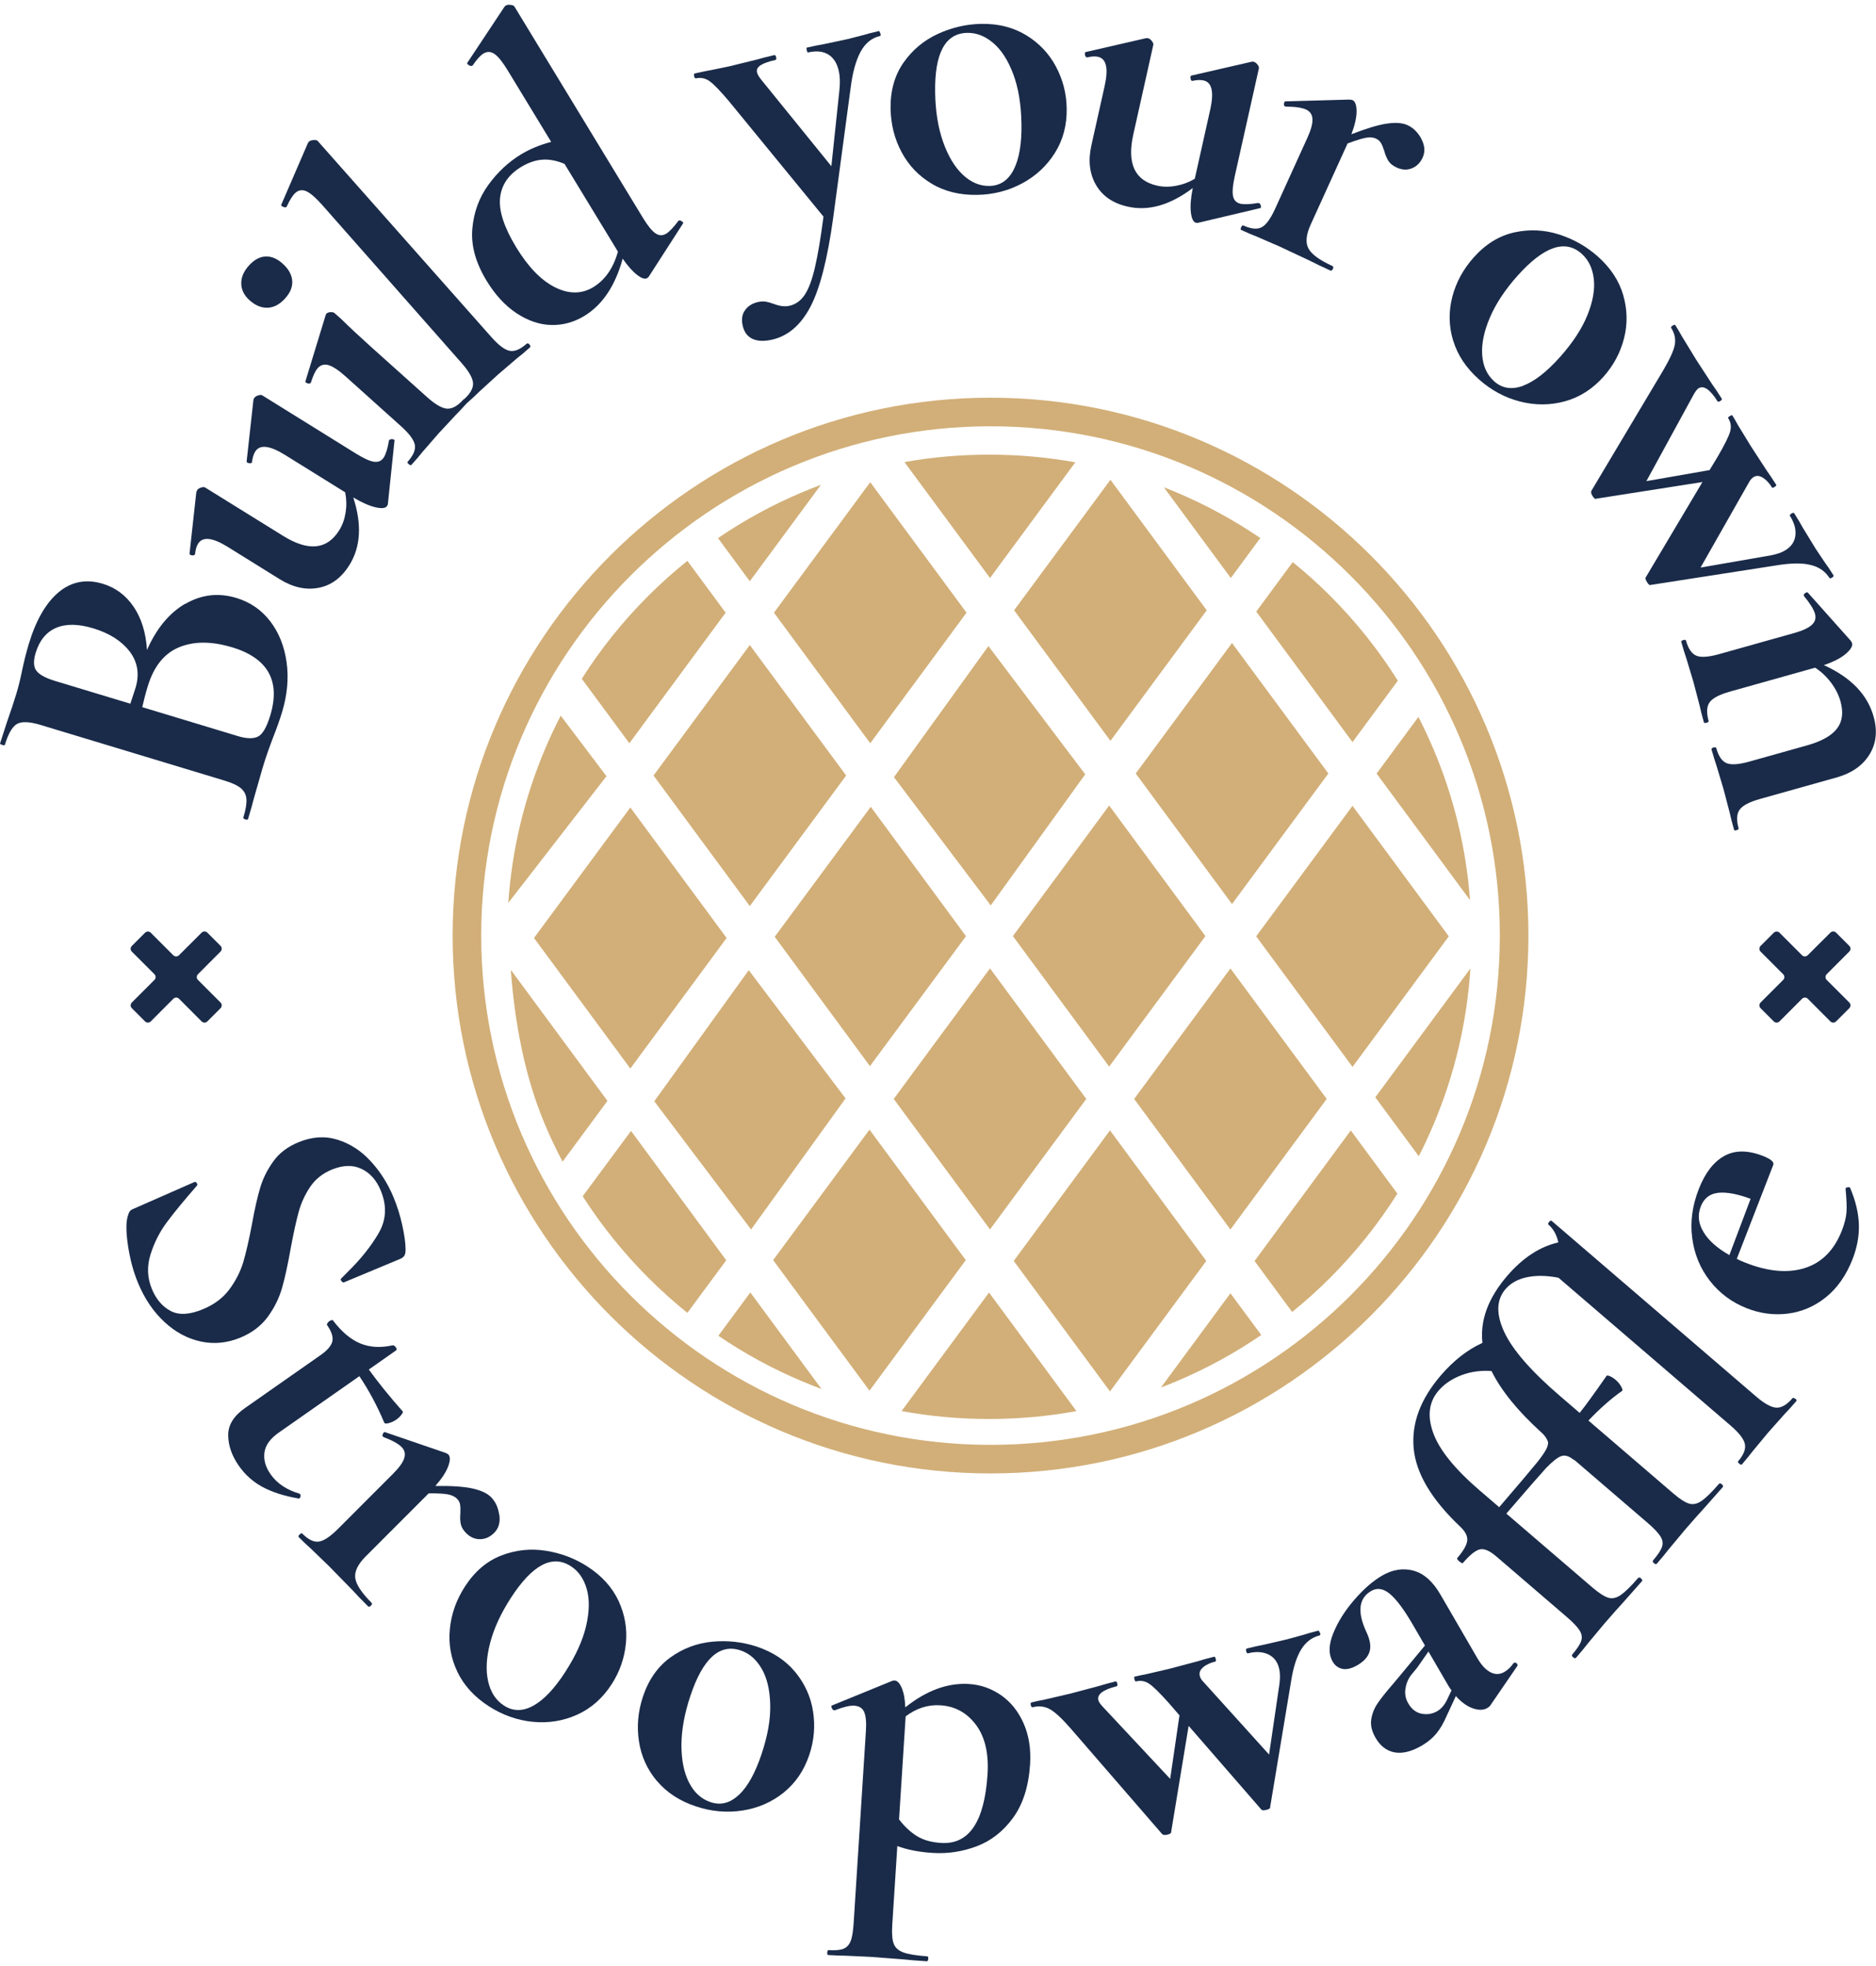 <?xml version="1.0" encoding="UTF-8"?>
<svg id="Laag_1" xmlns="http://www.w3.org/2000/svg" version="1.1" viewBox="0 0 250 262">
  <!-- Generator: Adobe Illustrator 30.0.0, SVG Export Plug-In . SVG Version: 2.1.1 Build 123)  -->
  <defs>
    <style>
      .st0 {
        fill: #d2af78;
      }

      .st1 {
        fill: #1a2b49;
      }
    </style>
  </defs>
  <g>
    <path class="st1" d="M24.69,80.48c2.15-1.25,4.42-1.52,6.82-.79,1.83.55,3.33,1.59,4.49,3.09,1.16,1.51,1.89,3.33,2.19,5.45.3,2.13.1,4.34-.59,6.64-.3.99-.69,2.1-1.18,3.34-.19.48-.4,1.08-.66,1.79s-.52,1.51-.78,2.39l-1.11,3.88c-.18.72-.45,1.67-.81,2.87-.03.11-.15.13-.36.06-.21-.06-.3-.15-.27-.25.31-1.02.45-1.83.41-2.42-.03-.59-.27-1.07-.71-1.46-.44-.38-1.17-.73-2.2-1.04l-24.49-7.41c-1.48-.45-2.53-.5-3.16-.15-.63.35-1.17,1.28-1.63,2.8-.02.07-.14.07-.35,0-.21-.06-.31-.13-.29-.2l.9-2.79c.56-1.6.99-2.88,1.27-3.83.3-.99.55-2.03.77-3.12.07-.36.2-.9.37-1.62.18-.71.35-1.34.51-1.87.97-3.21,2.31-5.52,4-6.93,1.7-1.41,3.66-1.78,5.88-1.11,1.69.51,3.06,1.53,4.1,3.06,1.04,1.53,1.63,3.45,1.78,5.76,1.25-2.85,2.95-4.91,5.1-6.17ZM4.83,89.35c.36.53,1.19.99,2.49,1.39l10.05,3.04.69-2.1c.55-1.83.29-3.45-.78-4.86-1.08-1.4-2.69-2.43-4.84-3.08-2.01-.61-3.67-.63-4.98-.06-1.31.57-2.21,1.68-2.71,3.34-.31,1.02-.29,1.8.07,2.33ZM30.91,86.26c-2.72-.82-5.06-.82-7.05,0-1.98.82-3.37,2.56-4.17,5.2-.31,1.02-.55,1.95-.73,2.78l12.75,3.86c1.16.35,2.05.37,2.67.06s1.16-1.25,1.63-2.8c1.4-4.62-.3-7.65-5.1-9.11Z"/>
    <path class="st1" d="M51.91,58.64c.06-.09.19-.13.39-.11.21.02.3.09.27.2l-.88,8.43c0,.08-.04.17-.1.26-.19.31-.7.38-1.52.19-.82-.18-1.82-.62-2.99-1.31,1.16,3.58.99,6.58-.51,8.99-1.07,1.72-2.45,2.74-4.14,3.05-1.69.32-3.41-.07-5.17-1.16l-6.9-4.29c-2.03-1.26-3.35-1.41-3.96-.44-.21.34-.35.8-.4,1.38l-.03.05c-.08.13-.22.17-.43.12-.21-.04-.3-.12-.28-.24l.9-8.16.1-.26c.1-.16.27-.28.52-.36s.44-.09.56-.01l10.38,6.44c3.38,2.1,5.88,1.85,7.49-.75.43-.69.71-1.48.85-2.37.14-.89.12-1.78-.06-2.68l-8.03-4.99c-2.03-1.26-3.35-1.41-3.96-.44-.21.34-.36.82-.43,1.42l-.03.05c-.06.09-.19.12-.4.07-.21-.04-.3-.12-.28-.24l.9-8.16c0-.08.04-.17.1-.26.1-.16.27-.28.52-.36s.43-.09.56-.01l12.49,7.76c1.07.66,1.88,1.03,2.44,1.09.56.07.99-.13,1.28-.6.27-.44.5-1.19.68-2.25l.06-.09Z"/>
    <path class="st1" d="M35.69,41.01c-.83.04-1.65-.29-2.44-1-.71-.64-1.08-1.38-1.1-2.21-.02-.83.32-1.63,1.01-2.4.69-.77,1.42-1.17,2.2-1.22.78-.04,1.54.27,2.28.93.8.71,1.23,1.47,1.3,2.28.07.81-.24,1.59-.93,2.36-.71.8-1.49,1.22-2.32,1.26ZM54.47,61.87c-.16-.15-.21-.26-.14-.34.76-.85,1.08-1.6.95-2.26s-.74-1.48-1.84-2.47l-7.36-6.61c-.93-.84-1.69-1.34-2.27-1.52s-1.07-.05-1.47.39c-.32.36-.62,1-.91,1.93l-.04.04c-.1.11-.25.12-.45.04-.2-.08-.28-.17-.23-.28l2.69-8.8.07-.16c.12-.14.31-.21.57-.23.26-.01.44.03.55.13l.91.81c1.05,1.04,2.37,2.27,3.96,3.7l7.45,6.68c1.1.98,1.99,1.5,2.67,1.54.68.04,1.4-.36,2.17-1.21.07-.08.19-.05.36.1.17.15.21.26.14.34-.64.71-1.16,1.26-1.55,1.65l-2.26,2.43-2.14,2.46c-.34.44-.83,1.01-1.47,1.72-.07.08-.19.05-.36-.1Z"/>
    <path class="st1" d="M61.95,53.55c-.15-.17-.19-.27-.14-.32.86-.76,1.26-1.48,1.23-2.16-.04-.68-.54-1.57-1.52-2.68l-18.57-21.06c-.86-.97-1.56-1.58-2.1-1.83s-1.04-.19-1.48.2c-.36.32-.75.93-1.17,1.85l-.04.04c-.08.07-.23.06-.43-.03s-.29-.17-.26-.25l3.56-8.24.13-.19c.14-.12.34-.19.62-.22.28-.02.46.02.56.13l23.12,26.11c.98,1.1,1.79,1.72,2.45,1.85.66.13,1.41-.18,2.27-.94.11-.1.24-.06.38.1s.16.3.05.4c-.69.61-1.25,1.09-1.69,1.42l-2.56,2.19-2.45,2.24c-.39.39-.94.91-1.66,1.54-.06.05-.16,0-.3-.17Z"/>
    <path class="st1" d="M90.44,29.4c.09-.06.23-.03.4.08.17.11.24.2.2.27l-4.59,7.13-.21.19c-.28.17-.73.03-1.32-.42s-1.25-1.18-1.94-2.18c-.99,3.62-2.7,6.17-5.12,7.64-1.39.84-2.86,1.24-4.42,1.2-1.56-.04-3.09-.57-4.61-1.57-1.51-1-2.84-2.44-3.99-4.33-1.45-2.39-2.09-4.69-1.9-6.9.19-2.21.9-4.16,2.13-5.86,1.23-1.7,2.68-3.05,4.35-4.07,1.16-.71,2.51-1.27,4.03-1.67l-5.8-9.54c-.67-1.1-1.25-1.83-1.74-2.17s-.99-.37-1.49-.06c-.41.25-.89.78-1.43,1.58l-.05.03c-.13.08-.28.05-.47-.07-.18-.12-.25-.22-.21-.29l4.96-7.48.16-.16c.16-.1.37-.13.65-.1s.45.1.53.23l17.11,28.14c.65,1.07,1.21,1.76,1.69,2.08.47.32.94.33,1.42.04.41-.25.95-.81,1.62-1.7l.05-.03ZM82.35,33.55l-.14-.24-6.98-11.47c-1.05-.44-2.03-.63-2.96-.56-.93.07-1.87.39-2.81.96-1.7,1.03-2.64,2.41-2.82,4.14s.54,3.91,2.14,6.56c1.61,2.64,3.34,4.43,5.19,5.35,1.85.92,3.55.91,5.09-.02,1.57-.96,2.67-2.53,3.28-4.71Z"/>
    <path class="st1" d="M117.33,4.44c.05.22.04.33-.03.35-1.15.26-2.03.99-2.65,2.17-.62,1.18-1.05,2.79-1.3,4.81l-2.32,17.27c-.75,5.46-1.76,9.41-3.03,11.84-1.28,2.43-2.97,3.89-5.09,4.38-1.08.25-1.95.21-2.63-.1-.68-.32-1.12-.91-1.31-1.77-.19-.83-.08-1.51.32-2.06s.96-.9,1.68-1.07c.39-.09.74-.11,1.03-.07.29.05.67.15,1.12.31.79.31,1.49.39,2.1.25.82-.19,1.5-.68,2.02-1.46.52-.78.97-1.98,1.35-3.6.38-1.62.77-3.89,1.15-6.82l-12.62-15.41c-1.15-1.36-2-2.24-2.56-2.64-.57-.4-1.17-.52-1.82-.38-.11.02-.19-.07-.24-.29s-.02-.34.09-.36c1.01-.23,1.78-.39,2.33-.48l2.27-.47,3.7-.91c.57-.17,1.33-.36,2.3-.59.11-.02.19.07.24.29.05.21.02.34-.09.36-.93.21-1.6.45-1.99.71-.39.26-.55.57-.47.93.07.29.26.62.57,1l9.34,11.52,1.07-10.12c.11-1.01.08-1.89-.1-2.64-.23-1-.7-1.72-1.4-2.14-.7-.42-1.59-.51-2.67-.26-.07.02-.13-.08-.18-.3-.05-.22-.04-.33.03-.35.97-.22,1.71-.37,2.22-.45l3.24-.69,2.14-.55c.42-.13,1.08-.31,1.98-.51.07-.02.13.08.18.3Z"/>
    <path class="st1" d="M124.18,24.49c-1.73-1.02-3.07-2.42-4.02-4.19-.95-1.77-1.44-3.71-1.48-5.81-.04-2.39.54-4.44,1.72-6.14,1.19-1.7,2.72-2.97,4.58-3.83,1.87-.86,3.79-1.3,5.78-1.34,2.28-.04,4.28.47,5.99,1.51,1.71,1.04,3.03,2.43,3.96,4.17.93,1.74,1.41,3.6,1.44,5.59.04,2.21-.48,4.18-1.56,5.91-1.08,1.73-2.54,3.09-4.38,4.08-1.85.99-3.85,1.5-6.03,1.53-2.28.04-4.29-.46-6.02-1.48ZM135.09,22.6c.73-1.43,1.08-3.47,1.03-6.12-.04-2.58-.41-4.78-1.1-6.62s-1.58-3.21-2.66-4.13c-1.08-.92-2.23-1.37-3.45-1.35-2.95.05-4.38,2.71-4.29,7.97.04,2.47.39,4.65,1.05,6.53.66,1.89,1.53,3.35,2.61,4.38s2.27,1.54,3.56,1.52c1.44-.02,2.52-.75,3.25-2.18Z"/>
    <path class="st1" d="M167.78,27.08c.11.02.19.14.24.34.05.2.02.31-.1.32l-8.25,1.95c-.08.02-.17.02-.28,0-.36-.08-.59-.54-.69-1.37s-.02-1.92.25-3.26c-3,2.27-5.88,3.1-8.65,2.48-1.98-.44-3.39-1.41-4.25-2.9s-1.06-3.25-.61-5.26l1.77-7.93c.52-2.34.23-3.63-.89-3.88-.4-.09-.87-.06-1.43.08h-.05c-.14-.04-.23-.17-.26-.38-.03-.21.02-.33.13-.34l8-1.84h.28c.18.05.35.17.51.38.16.21.23.38.19.52l-2.66,11.92c-.87,3.88.19,6.16,3.17,6.83.79.18,1.63.19,2.52.02.88-.16,1.72-.47,2.5-.94l2.06-9.22c.52-2.34.23-3.63-.89-3.88-.4-.09-.89-.07-1.49.06h-.05c-.11-.04-.18-.15-.2-.37-.03-.21.02-.33.13-.34l8-1.84c.08-.02.17-.02.28,0,.18.04.35.16.51.37.16.21.23.38.19.52l-3.21,14.35c-.27,1.22-.35,2.11-.23,2.67.12.56.45.89.99,1.01.5.11,1.28.08,2.34-.1l.11.02Z"/>
    <path class="st1" d="M189.41,18.51c.47.88.53,1.71.18,2.48-.32.71-.8,1.18-1.44,1.44s-1.32.22-2.02-.1c-.5-.23-.87-.52-1.09-.86-.23-.35-.42-.8-.57-1.35-.15-.47-.3-.83-.45-1.08-.15-.25-.38-.44-.68-.58-.34-.15-.75-.19-1.25-.11s-1.34.33-2.51.77l-4.92,10.82c-.61,1.34-.71,2.4-.29,3.18.42.78,1.48,1.55,3.19,2.33.13.06.16.19.06.39-.09.2-.21.27-.34.21-1.17-.54-2.09-.97-2.74-1.31l-4.05-1.9-2.99-1.3c-.52-.19-1.21-.49-2.09-.89-.1-.05-.1-.17-.01-.37.09-.2.19-.28.29-.23,1.04.47,1.85.55,2.45.23s1.19-1.15,1.8-2.49l4.3-9.46c.47-1.04.69-1.86.66-2.46s-.31-1.02-.85-1.27c-.57-.26-1.48-.39-2.73-.39l-.1-.05c-.1-.05-.14-.16-.11-.36.03-.19.08-.29.16-.29l8.55-.24c.23.03.36.04.4.06.37.17.56.67.56,1.5,0,.83-.23,1.85-.69,3.06,2.02-.78,3.6-1.26,4.75-1.42,1.15-.17,2.06-.1,2.73.21.77.35,1.39.97,1.86,1.85Z"/>
    <path class="st1" d="M193.65,45.4c-.58-1.92-.62-3.86-.12-5.81.5-1.95,1.45-3.7,2.85-5.27,1.59-1.79,3.4-2.9,5.42-3.35,2.02-.44,4.01-.35,5.97.28s3.67,1.61,5.16,2.93c1.7,1.52,2.84,3.24,3.39,5.17.55,1.93.59,3.84.1,5.75-.49,1.91-1.4,3.6-2.72,5.09-1.47,1.65-3.19,2.75-5.15,3.29-1.97.54-3.96.55-5.99.03s-3.85-1.51-5.47-2.95c-1.71-1.52-2.85-3.24-3.43-5.16ZM202.97,51.4c1.51-.56,3.14-1.83,4.91-3.81,1.72-1.93,2.94-3.8,3.67-5.61.73-1.82,1.01-3.43.84-4.84-.17-1.41-.71-2.52-1.62-3.33-2.2-1.96-5.05-.97-8.56,2.96-1.64,1.84-2.86,3.68-3.65,5.52s-1.14,3.5-1.04,4.99c.1,1.49.63,2.67,1.59,3.53,1.07.96,2.36,1.15,3.87.6Z"/>
    <path class="st1" d="M244.16,76.97c-.19.12-.31.13-.37.04-.55-.87-1.38-1.45-2.5-1.72-1.11-.28-2.6-.26-4.46.04l-16.85,2.62c-.12.08-.29-.04-.48-.35-.22-.34-.27-.57-.17-.68l7.54-12.68-14.16,2.22c-.12.08-.29-.04-.48-.35-.18-.28-.23-.51-.17-.68l9.58-16.07c.9-1.53,1.42-2.68,1.55-3.44.13-.76-.03-1.5-.48-2.21-.06-.09,0-.2.19-.32.19-.12.31-.13.37-.04.35.56.63,1.04.84,1.43l1.93,3.16,2.14,3.29c.33.45.75,1.07,1.26,1.89.06.09,0,.2-.19.32-.19.12-.31.13-.37.04-1-1.59-1.85-2.16-2.53-1.73-.19.12-.39.38-.62.78l-6.33,11.59,8.42-1.47,1.09-1.8c.92-1.58,1.47-2.69,1.65-3.33s.1-1.24-.26-1.8c-.04-.06.03-.15.22-.27.19-.12.3-.15.34-.08.31.5.55.91.72,1.24l1.73,2.83,2.14,3.29c.33.45.75,1.08,1.26,1.89.04.06-.03.15-.22.27-.19.12-.3.15-.34.08-.39-.62-.82-1.06-1.26-1.33-.45-.26-.84-.28-1.19-.07-.25.16-.44.37-.58.63l-6.5,11.44,9.42-1.64c.81-.16,1.45-.39,1.92-.69.78-.49,1.21-1.15,1.3-1.97.09-.82-.15-1.68-.72-2.58-.06-.09,0-.2.19-.32.19-.12.31-.13.37-.04.53.84.91,1.47,1.13,1.9l1.73,2.83,1.26,1.88c.25.32.62.87,1.11,1.65.06.09,0,.2-.19.32Z"/>
    <path class="st1" d="M231.44,110.64c-.21.06-.33.04-.36-.07-.26-.92-.44-1.65-.56-2.2l-.84-3.21-.92-3.07c-.19-.56-.42-1.3-.68-2.22-.03-.11.06-.19.27-.25.21-.06.33-.04.36.07.31,1.1.77,1.77,1.4,2.02.62.25,1.64.17,3.06-.23l7.66-2.15c1.91-.54,3.24-1.28,3.97-2.23.73-.95.88-2.17.46-3.66-.24-.85-.66-1.68-1.27-2.49-.61-.8-1.31-1.46-2.1-1.97l-11.33,3.18c-1.42.4-2.33.87-2.73,1.43-.4.55-.44,1.38-.14,2.48.03.11-.06.19-.27.25-.21.06-.33.04-.36-.07-.26-.92-.44-1.65-.56-2.2l-.84-3.21-.94-3.12c-.18-.52-.41-1.24-.67-2.17-.03-.11.06-.19.27-.25s.33-.04.36.07c.31,1.1.77,1.77,1.4,2.02.62.25,1.64.17,3.06-.23l10-2.81c1.1-.31,1.87-.67,2.31-1.08.44-.41.58-.9.42-1.47-.17-.6-.66-1.39-1.46-2.35l-.03-.11c-.03-.11.04-.21.2-.31.16-.1.27-.12.33-.06l5.69,6.38c.13.19.2.31.21.34.11.39-.17.87-.83,1.44-.66.57-1.64,1.07-2.93,1.51,3.6,1.63,5.81,3.92,6.63,6.86.54,1.92.35,3.6-.56,5.07-.91,1.46-2.36,2.47-4.34,3.03l-10.22,2.87c-1.42.4-2.33.87-2.73,1.43-.4.55-.45,1.38-.14,2.48.03.11-.06.19-.27.25Z"/>
  </g>
  <g>
    <path class="st1" d="M41.32,158.19c-.69,1.03-1.2,2.15-1.53,3.36-.33,1.22-.68,2.82-1.05,4.81-.38,2.15-.76,3.91-1.15,5.27-.39,1.36-1.02,2.64-1.9,3.85-.88,1.2-2.08,2.12-3.61,2.76-1.77.74-3.54.92-5.31.54-1.78-.38-3.4-1.25-4.86-2.61-1.47-1.36-2.63-3.08-3.5-5.16-.64-1.53-1.09-3.22-1.36-5.06-.27-1.84-.27-3.16,0-3.95.06-.23.14-.41.22-.54.08-.13.26-.26.53-.37l8.05-3.54.05-.02c.14-.06.25,0,.34.16s.07.29-.05.38c-1.65,1.89-2.96,3.48-3.93,4.78-.97,1.3-1.71,2.75-2.2,4.33-.5,1.59-.43,3.12.19,4.62.57,1.36,1.4,2.33,2.5,2.91,1.1.58,2.53.5,4.3-.24,1.5-.62,2.67-1.5,3.51-2.63s1.46-2.34,1.85-3.61c.38-1.28.77-2.98,1.17-5.1.37-2.07.75-3.71,1.12-4.93.37-1.21.95-2.36,1.74-3.45.78-1.09,1.89-1.93,3.32-2.52,1.8-.75,3.54-.87,5.21-.35,1.67.52,3.15,1.47,4.42,2.86,1.28,1.38,2.29,2.98,3.04,4.78.5,1.19.89,2.44,1.18,3.76s.44,2.41.44,3.29c0,.36-.07.63-.18.79-.11.17-.29.3-.52.4l-7.5,3.13c-.1.04-.21-.01-.34-.16-.12-.15-.14-.26-.05-.34l.8-.81c1.79-1.74,3.19-3.5,4.21-5.26,1.02-1.76,1.11-3.67.25-5.71-.57-1.36-1.42-2.31-2.57-2.85-1.14-.54-2.46-.5-3.96.12-1.22.51-2.18,1.28-2.87,2.31Z"/>
    <path class="st1" d="M39.99,199.1c.08.12.09.26.03.42-.07.16-.16.22-.29.17-1.9-.33-3.48-.85-4.75-1.53-1.27-.69-2.31-1.62-3.14-2.8-.93-1.33-1.41-2.68-1.43-4.06s.72-2.6,2.23-3.65l10.05-7.04c.94-.65,1.47-1.28,1.6-1.86s-.11-1.32-.72-2.19c-.02-.03,0-.1.06-.21.06-.11.13-.19.22-.26.12-.08.23-.14.33-.16.1-.02.17,0,.21.06,1.14,1.5,2.34,2.51,3.61,3.04,1.27.53,2.7.61,4.3.26.16-.02.31.06.45.26.14.2.15.34.02.42l-3.62,2.54c1.25,1.73,2.76,3.6,4.53,5.6.04.06-.02.21-.2.44-.17.23-.4.45-.67.64-.3.21-.63.36-.99.46-.36.1-.57.07-.62-.07-.95-2.26-2.06-4.32-3.31-6.18l-10.73,7.51c-1.15.8-1.79,1.69-1.92,2.66s.14,1.94.82,2.9c.84,1.21,2.12,2.07,3.83,2.58l.11.06Z"/>
    <path class="st1" d="M66.55,201.9c.13.99-.1,1.78-.7,2.38-.55.55-1.17.83-1.86.84s-1.31-.25-1.86-.8c-.39-.39-.63-.79-.72-1.19-.09-.4-.11-.89-.06-1.47.02-.49.01-.89-.04-1.17-.05-.29-.2-.55-.43-.78-.26-.26-.64-.44-1.13-.55-.5-.1-1.37-.16-2.62-.15l-8.4,8.41c-1.04,1.04-1.5,2-1.39,2.87.12.87.84,1.97,2.17,3.3.1.1.08.23-.08.39-.16.16-.29.18-.39.08-.91-.91-1.62-1.64-2.11-2.19l-3.13-3.2-2.35-2.27c-.42-.36-.96-.88-1.64-1.56-.08-.08-.04-.2.12-.35s.27-.2.35-.12c.81.81,1.54,1.17,2.21,1.07.66-.09,1.52-.66,2.56-1.7l7.34-7.35c.81-.81,1.3-1.5,1.48-2.07.18-.57.06-1.07-.35-1.48-.44-.44-1.25-.89-2.42-1.33l-.08-.08c-.08-.08-.07-.2.02-.37.09-.17.17-.24.25-.21l8.09,2.77c.21.1.33.17.35.19.29.29.29.82,0,1.6-.29.78-.86,1.65-1.72,2.62,2.16-.03,3.81.08,4.94.33,1.13.25,1.96.63,2.48,1.15.6.6.96,1.39,1.1,2.38Z"/>
    <path class="st1" d="M60.96,222.81c-.87-1.81-1.21-3.72-1.01-5.72.19-2,.86-3.88,2-5.65,1.3-2.01,2.91-3.39,4.84-4.14,1.93-.75,3.91-.96,5.94-.64,2.03.32,3.88,1.02,5.55,2.1,1.92,1.24,3.3,2.77,4.15,4.58.84,1.82,1.17,3.71.98,5.66-.19,1.96-.82,3.78-1.9,5.45-1.2,1.86-2.73,3.21-4.58,4.05-1.86.84-3.83,1.16-5.91.96-2.08-.2-4.04-.9-5.87-2.07-1.92-1.24-3.31-2.76-4.19-4.57ZM71.09,227.3c1.4-.78,2.83-2.29,4.26-4.52,1.4-2.17,2.32-4.21,2.76-6.11.44-1.91.47-3.55.08-4.91-.39-1.37-1.09-2.38-2.12-3.04-2.48-1.6-5.14-.18-8,4.24-1.34,2.07-2.26,4.08-2.76,6.01-.5,1.93-.59,3.63-.26,5.09.33,1.46,1.03,2.54,2.12,3.24,1.21.78,2.51.78,3.92,0Z"/>
    <path class="st1" d="M87.55,237.36c-1.29-1.54-2.1-3.3-2.4-5.29-.31-1.99-.13-3.98.53-5.97.76-2.27,1.98-4.01,3.66-5.22s3.55-1.91,5.59-2.1,4.01.03,5.9.65c2.17.72,3.88,1.86,5.16,3.41,1.27,1.55,2.06,3.3,2.36,5.24.3,1.95.14,3.86-.49,5.75-.7,2.1-1.84,3.78-3.43,5.06-1.59,1.28-3.42,2.07-5.49,2.39s-4.13.14-6.2-.55c-2.17-.72-3.9-1.85-5.19-3.39ZM98.48,239.19c1.17-1.11,2.17-2.92,3.01-5.44s1.2-4.65,1.15-6.61c-.05-1.96-.43-3.55-1.15-4.78-.72-1.23-1.65-2.04-2.81-2.42-2.8-.93-5.03,1.1-6.69,6.1-.78,2.34-1.17,4.51-1.18,6.51,0,2,.33,3.66,1.01,5,.68,1.33,1.63,2.2,2.86,2.61,1.36.46,2.63.13,3.79-.98Z"/>
    <path class="st1" d="M119.58,246l-.68,10.59c-.07,1.1,0,1.92.2,2.45.21.53.64.92,1.31,1.16.67.24,1.72.41,3.15.51.11,0,.16.12.14.34s-.08.33-.19.32c-1.36-.09-2.43-.17-3.2-.26l-4.35-.33-3.26-.15c-.55,0-1.33-.03-2.32-.09-.11,0-.16-.12-.14-.34s.08-.33.19-.32c.88.06,1.54,0,1.98-.18s.75-.52.95-1.02c.2-.5.33-1.31.4-2.41l1.63-25.54c.08-1.18,0-2.03-.22-2.56-.23-.53-.67-.82-1.33-.86-.59-.04-1.45.17-2.59.61h-.11c-.11-.01-.21-.11-.29-.3-.08-.19-.08-.3,0-.33l8.08-3.3c.08-.03.17-.04.28-.04.37.02.69.36.96,1s.43,1.5.47,2.58c2.84-2.26,5.67-3.29,8.51-3.11,1.54.1,2.96.6,4.25,1.49,1.29.9,2.29,2.14,3,3.74.71,1.6,1,3.42.87,5.48-.19,2.94-.95,5.32-2.28,7.14-1.33,1.82-2.96,3.08-4.87,3.79-1.91.71-3.86,1-5.84.87-1.8-.11-3.37-.42-4.7-.91ZM120.69,228.74l-.03.44-.85,13.29c.75.97,1.55,1.71,2.4,2.23s1.92.82,3.21.9c3.71.24,5.77-2.81,6.18-9.13.18-2.79-.34-5-1.54-6.61-1.21-1.61-2.79-2.48-4.74-2.6-1.65-.11-3.2.39-4.64,1.48Z"/>
    <path class="st1" d="M175.92,217.59c.05.21.03.33-.08.36-1,.25-1.81.86-2.42,1.83-.61.97-1.07,2.38-1.36,4.24l-2.8,16.82c.04.14-.13.26-.48.35-.39.1-.63.08-.7-.05l-9.68-11.14-2.33,14.14c.04.14-.13.26-.48.35-.32.08-.55.06-.7-.05l-12.25-14.14c-1.17-1.34-2.1-2.19-2.78-2.55-.68-.36-1.43-.44-2.25-.23-.11.03-.19-.07-.24-.28-.05-.21-.03-.33.08-.36.64-.16,1.18-.28,1.62-.35l3.61-.84,3.79-1.01c.53-.17,1.25-.37,2.18-.6.11-.03.19.07.24.28.05.21.03.33-.08.36-1.82.46-2.64,1.08-2.44,1.86.05.21.24.49.55.83l9.02,9.65,1.24-8.46-1.37-1.59c-1.22-1.37-2.1-2.24-2.65-2.61-.55-.38-1.15-.48-1.79-.32-.07.02-.13-.08-.19-.29-.05-.21-.05-.33.03-.35.57-.14,1.04-.24,1.41-.3l3.23-.75,3.79-1.01c.53-.17,1.25-.37,2.18-.6.07-.02.13.08.19.29.05.21.04.33-.03.35-.72.18-1.27.44-1.66.78-.39.34-.53.71-.44,1.11.07.29.21.54.42.75l8.82,9.76,1.39-9.46c.1-.82.08-1.5-.06-2.04-.22-.89-.71-1.51-1.46-1.86-.75-.34-1.64-.39-2.68-.13-.11.03-.19-.07-.24-.28-.05-.21-.03-.33.08-.36.97-.24,1.68-.4,2.16-.48l3.23-.75,2.18-.6c.38-.13,1.02-.31,1.92-.54.11-.03.19.07.24.28Z"/>
    <path class="st1" d="M201.73,221.61c.13-.07.26-.05.39.06.13.12.15.24.06.38l-3.56,5.2c-.09.14-.23.26-.42.37-.51.3-1.15.31-1.93.04-.78-.27-1.53-.82-2.26-1.63l-1.22,2.63c-.42.97-.88,1.76-1.38,2.36-.5.61-1.15,1.15-1.94,1.61-1.37.8-2.58,1.09-3.63.9-1.05-.2-1.89-.84-2.52-1.92-.5-.86-.7-1.67-.59-2.44.11-.77.39-1.48.83-2.14.45-.66,1.11-1.51,2.01-2.54l.94-1.12,3.38-4.08-1.58-2.72c-1.18-2.04-2.21-3.42-3.08-4.15-.87-.73-1.71-.86-2.5-.4-1.69.98-1.89,2.84-.59,5.58.46,1.01.58,1.86.36,2.54-.22.68-.75,1.26-1.57,1.75-.8.46-1.47.63-2.04.51s-1-.45-1.31-.99c-.55-.96-.53-2.2.08-3.72.61-1.52,1.54-3.01,2.8-4.47,1.26-1.46,2.5-2.54,3.71-3.24,1.4-.82,2.79-1.04,4.18-.67,1.39.37,2.6,1.44,3.63,3.23l4.91,8.46c.54.92,1.12,1.54,1.75,1.86.63.32,1.25.3,1.85-.06.45-.26.84-.64,1.19-1.14l.05-.03ZM193.44,225.27c-.11-.11-.24-.31-.41-.59l-2.67-4.59-1.5,2.15c-.08.09-.33.39-.75.91s-.69,1.14-.81,1.85c-.12.71,0,1.38.38,2.02.44.76,1.04,1.22,1.78,1.36s1.43.03,2.07-.34c.51-.3.93-.78,1.27-1.44l.63-1.33Z"/>
    <path class="st1" d="M239.24,186.38c.17.14.21.26.14.34-.63.73-1.13,1.29-1.52,1.68l-2.24,2.52-2.05,2.47c-.33.44-.81,1.03-1.43,1.76-.07.08-.19.05-.36-.09s-.22-.26-.14-.34c.72-.84,1.02-1.59.89-2.26-.13-.67-.75-1.48-1.87-2.45l-22.97-19.73c-1.54-.3-2.93-.33-4.16-.08-1.23.25-2.2.78-2.9,1.59-1.22,1.42-1.28,3.33-.17,5.72,1.11,2.39,3.6,5.25,7.49,8.58l2.56,2.2c.72-.89,1.91-2.53,3.58-4.93.07-.08.24-.06.5.06.26.12.51.29.76.51.28.24.51.52.69.85s.22.52.12.58c-1.49,1.05-2.98,2.37-4.48,3.95l11.28,9.69c.87.75,1.57,1.2,2.1,1.37.54.17,1.09.06,1.68-.34.58-.4,1.36-1.15,2.32-2.27.1-.11.23-.1.4.05.17.14.2.27.11.38l-2.53,2.86c-.58.62-1.41,1.56-2.49,2.81l-2.16,2.59c-.36.47-.88,1.11-1.58,1.92-.1.11-.23.1-.4-.05s-.2-.27-.11-.38c.62-.73,1.02-1.32,1.18-1.79.16-.47.09-.94-.21-1.41s-.86-1.07-1.7-1.79l-9.43-8.1-.04-.04c-.22-.19-.39-.31-.5-.35-.58-.45-1.11-.58-1.6-.39-.48.19-1.13.71-1.96,1.56-.82.9-2.59,2.93-5.3,6.08l11.45,9.83c.87.74,1.57,1.2,2.1,1.37.54.17,1.09.06,1.68-.34.58-.4,1.36-1.15,2.32-2.27.1-.11.23-.1.4.05s.2.27.11.38l-2.53,2.86c-.58.62-1.41,1.56-2.49,2.81l-2.16,2.59c-.36.47-.88,1.11-1.58,1.92-.1.11-.23.1-.4-.05s-.2-.27-.11-.38c.62-.73,1.02-1.32,1.18-1.79.16-.47.09-.94-.21-1.41-.3-.47-.86-1.07-1.7-1.79l-9.43-8.1c-.87-.74-1.59-1.05-2.17-.91-.58.14-1.32.73-2.24,1.8-.07.08-.23.02-.49-.2-.25-.22-.34-.37-.27-.45.84-.98,1.28-1.76,1.33-2.35.05-.59-.27-1.2-.94-1.83-3.83-3.63-5.89-7.1-6.2-10.43s.9-6.56,3.61-9.72c1.7-1.98,3.55-3.43,5.55-4.34-.33-3.01.77-5.99,3.32-8.95,2.07-2.4,4.33-3.88,6.8-4.44-.23-1.03-.67-1.82-1.32-2.37-.08-.07-.05-.19.09-.36.14-.17.26-.21.34-.14l27.25,23.41c1.12.96,2.02,1.45,2.7,1.48.68.03,1.4-.39,2.14-1.26.07-.08.19-.05.36.09ZM199.78,200.86c2.4-2.79,4.08-4.78,5.04-5.95.55-.69.94-1.25,1.17-1.66s.33-.77.31-1.08c-.17-.48-.47-.92-.92-1.3-3.11-2.82-5.32-5.54-6.62-8.16-1.42-.1-2.76.08-4.01.56-1.26.48-2.27,1.16-3.04,2.05-1.3,1.51-1.53,3.4-.71,5.66.82,2.26,2.89,4.81,6.18,7.64l2.6,2.23Z"/>
    <path class="st1" d="M245.94,158.37c.03-.07.13-.12.3-.15.17-.03.28,0,.32.1.74,1.75,1.12,3.39,1.16,4.91.04,1.52-.25,3.05-.85,4.59-.85,2.16-2.04,3.85-3.56,5.07s-3.22,1.94-5.07,2.17-3.67-.01-5.45-.71c-1.99-.78-3.63-2-4.92-3.65-1.29-1.65-2.08-3.56-2.36-5.71-.29-2.15.01-4.34.89-6.57.84-2.13,1.96-3.58,3.38-4.37,1.42-.79,3.14-.79,5.16,0,1.06.42,1.52.82,1.37,1.19l-4.86,12.52c.23.13.61.3,1.16.52,3.02,1.19,5.66,1.42,7.92.7s3.9-2.38,4.92-4.98c.36-.93.57-1.76.62-2.49.05-.73,0-1.74-.12-3.02v-.12ZM227.01,164.18c.68,1.14,1.83,2.16,3.45,3.08l2.83-7.5c-1.76-.65-3.2-.92-4.32-.8-1.11.12-1.89.72-2.32,1.82-.44,1.13-.33,2.27.36,3.4Z"/>
  </g>
  <g>
    <path class="st0" d="M132,53c-39.52,0-71.68,32.15-71.68,71.68s32.15,71.68,71.68,71.68,71.68-32.15,71.68-71.68-32.15-71.68-71.68-71.68ZM132,192.55c-37.43,0-67.87-30.45-67.87-67.87s30.45-67.87,67.87-67.87,67.87,30.45,67.87,67.87-30.45,67.87-67.87,67.87Z"/>
    <g>
      <polygon class="st0" points="144.76 146.45 131.93 129.05 119.1 146.45 131.93 163.84 144.76 146.45"/>
      <polygon class="st0" points="176.8 146.45 163.97 129.06 151.14 146.45 163.97 163.85 176.8 146.45"/>
      <path class="st0" d="M167.18,168.04l5.01,6.8c1.76-1.42,3.45-2.94,5.06-4.55,3.43-3.43,6.42-7.18,8.97-11.22l-6.21-8.42-12.83,17.4Z"/>
      <polygon class="st0" points="147.92 150.64 135.09 168.04 147.92 185.43 160.75 168.04 147.92 150.64"/>
      <path class="st0" d="M180.24,98.89l6.04-8.18c-2.56-4.07-5.57-7.85-9.01-11.3-1.6-1.6-3.26-3.1-5-4.5l-4.86,6.59,12.83,17.4Z"/>
      <path class="st0" d="M195.9,119.96c-.52-6.95-2.15-13.7-4.87-20.12-.62-1.46-1.29-2.9-2.01-4.3l-5.57,7.55,12.45,16.87Z"/>
      <polygon class="st0" points="177.02 103.08 164.18 85.69 151.35 103.08 164.18 120.48 177.02 103.08"/>
      <polygon class="st0" points="193.07 124.78 180.24 107.39 167.4 124.78 180.24 142.18 193.07 124.78"/>
      <path class="st0" d="M183.28,146.24l5.79,7.84c.71-1.38,1.36-2.79,1.97-4.23,2.8-6.63,4.45-13.61,4.91-20.79l-12.67,17.17Z"/>
      <path class="st0" d="M167.95,71.7c-3.48-2.37-7.2-4.4-11.12-6.06-.57-.24-1.15-.48-1.73-.7l8.92,12.09,3.93-5.33Z"/>
      <polygon class="st0" points="112.68 146.38 99.78 129.29 87.19 146.76 100.09 163.85 112.68 146.38"/>
      <polygon class="st0" points="115.87 150.54 103.03 167.93 115.87 185.33 128.7 167.93 115.87 150.54"/>
      <polygon class="st0" points="144.62 103.19 131.72 86.1 119.13 103.57 132.03 120.66 144.62 103.19"/>
      <polygon class="st0" points="160.64 124.75 147.81 107.35 134.98 124.75 147.81 142.14 160.64 124.75"/>
      <polygon class="st0" points="128.73 124.76 116.04 107.52 103.24 124.84 115.93 142.08 128.73 124.76"/>
      <path class="st0" d="M154.7,184.91c.72-.27,1.43-.56,2.14-.86,3.97-1.68,7.72-3.73,11.24-6.14l-4.11-5.56-9.27,12.57Z"/>
      <path class="st0" d="M143.3,61.61c-3.76-.68-7.59-1.02-11.47-1.02s-7.6.33-11.3.99l11.4,15.45,11.37-15.42Z"/>
      <polygon class="st0" points="147.98 98.73 160.81 81.33 147.98 63.94 135.14 81.33 147.98 98.73"/>
      <path class="st0" d="M109.4,64.61c-.87.32-1.73.67-2.59,1.03-3.93,1.66-7.64,3.69-11.13,6.07l4.24,5.75,9.48-12.85Z"/>
      <polygon class="st0" points="115.97 99.05 128.8 81.65 115.97 64.26 103.14 81.65 115.97 99.05"/>
      <path class="st0" d="M96.7,81.65l-5.1-6.91c-1.81,1.46-3.55,3.01-5.21,4.67-3.38,3.38-6.34,7.07-8.86,11.05l6.34,8.59,12.83-17.4Z"/>
      <polygon class="st0" points="112.76 103.35 99.92 85.96 87.09 103.35 99.92 120.75 112.76 103.35"/>
      <path class="st0" d="M84.1,150.7l-6.45,8.72c2.5,3.9,5.42,7.53,8.74,10.86,1.66,1.66,3.4,3.22,5.21,4.68l5.18-7.01-12.69-17.24Z"/>
      <path class="st0" d="M95.73,178.01c3.48,2.37,7.18,4.39,11.09,6.04.88.37,1.77.72,2.66,1.06l-9.49-12.87-4.26,5.77Z"/>
      <path class="st0" d="M74.72,95.37c-.75,1.46-1.45,2.94-2.09,4.46-2.76,6.52-4.4,13.38-4.89,20.44v.05s13.08-16.88,13.08-16.88l-6.1-8.07Z"/>
      <polygon class="st0" points="71.16 125 84 142.4 96.83 125 84 107.61 71.16 125"/>
      <path class="st0" d="M68.12,129.31l-.04.05c.52,6.93,1.83,14.09,4.54,20.5.71,1.69,1.5,3.34,2.35,4.95l5.98-8.1-12.83-17.4Z"/>
      <path class="st0" d="M120.15,188.05c3.82.7,7.72,1.05,11.67,1.05s7.82-.35,11.63-1.05l-11.65-15.8-11.65,15.79Z"/>
    </g>
  </g>
  <path class="st1" d="M237.13,124.29l3.01,3.01c.21.21.55.21.76,0l3.02-3.01c.21-.21.55-.21.76,0l1.76,1.76c.21.21.21.55,0,.76l-3.01,3.02c-.21.21-.21.55,0,.76l3.01,3.01c.21.21.21.55,0,.76l-1.76,1.76c-.21.21-.55.21-.76,0l-3.01-3.02c-.21-.21-.55-.21-.76,0l-3.01,3.02c-.21.21-.55.21-.76,0l-1.76-1.76c-.21-.21-.21-.55,0-.76l3.01-3.01c.21-.21.21-.55,0-.76l-3.01-3.01c-.21-.21-.21-.55,0-.76l1.76-1.76c.21-.21.55-.21.76,0Z"/>
  <path class="st1" d="M20.08,124.29l3.01,3.01c.21.21.55.21.76,0l3.02-3.01c.21-.21.55-.21.76,0l1.76,1.76c.21.21.21.55,0,.76l-3.01,3.02c-.21.21-.21.55,0,.76l3.01,3.01c.21.21.21.55,0,.76l-1.76,1.76c-.21.21-.55.21-.76,0l-3.01-3.02c-.21-.21-.55-.21-.76,0l-3.01,3.02c-.21.21-.55.21-.76,0l-1.76-1.76c-.21-.21-.21-.55,0-.76l3.01-3.01c.21-.21.21-.55,0-.76l-3.01-3.01c-.21-.21-.21-.55,0-.76l1.76-1.76c.21-.21.55-.21.76,0Z"/>
</svg>